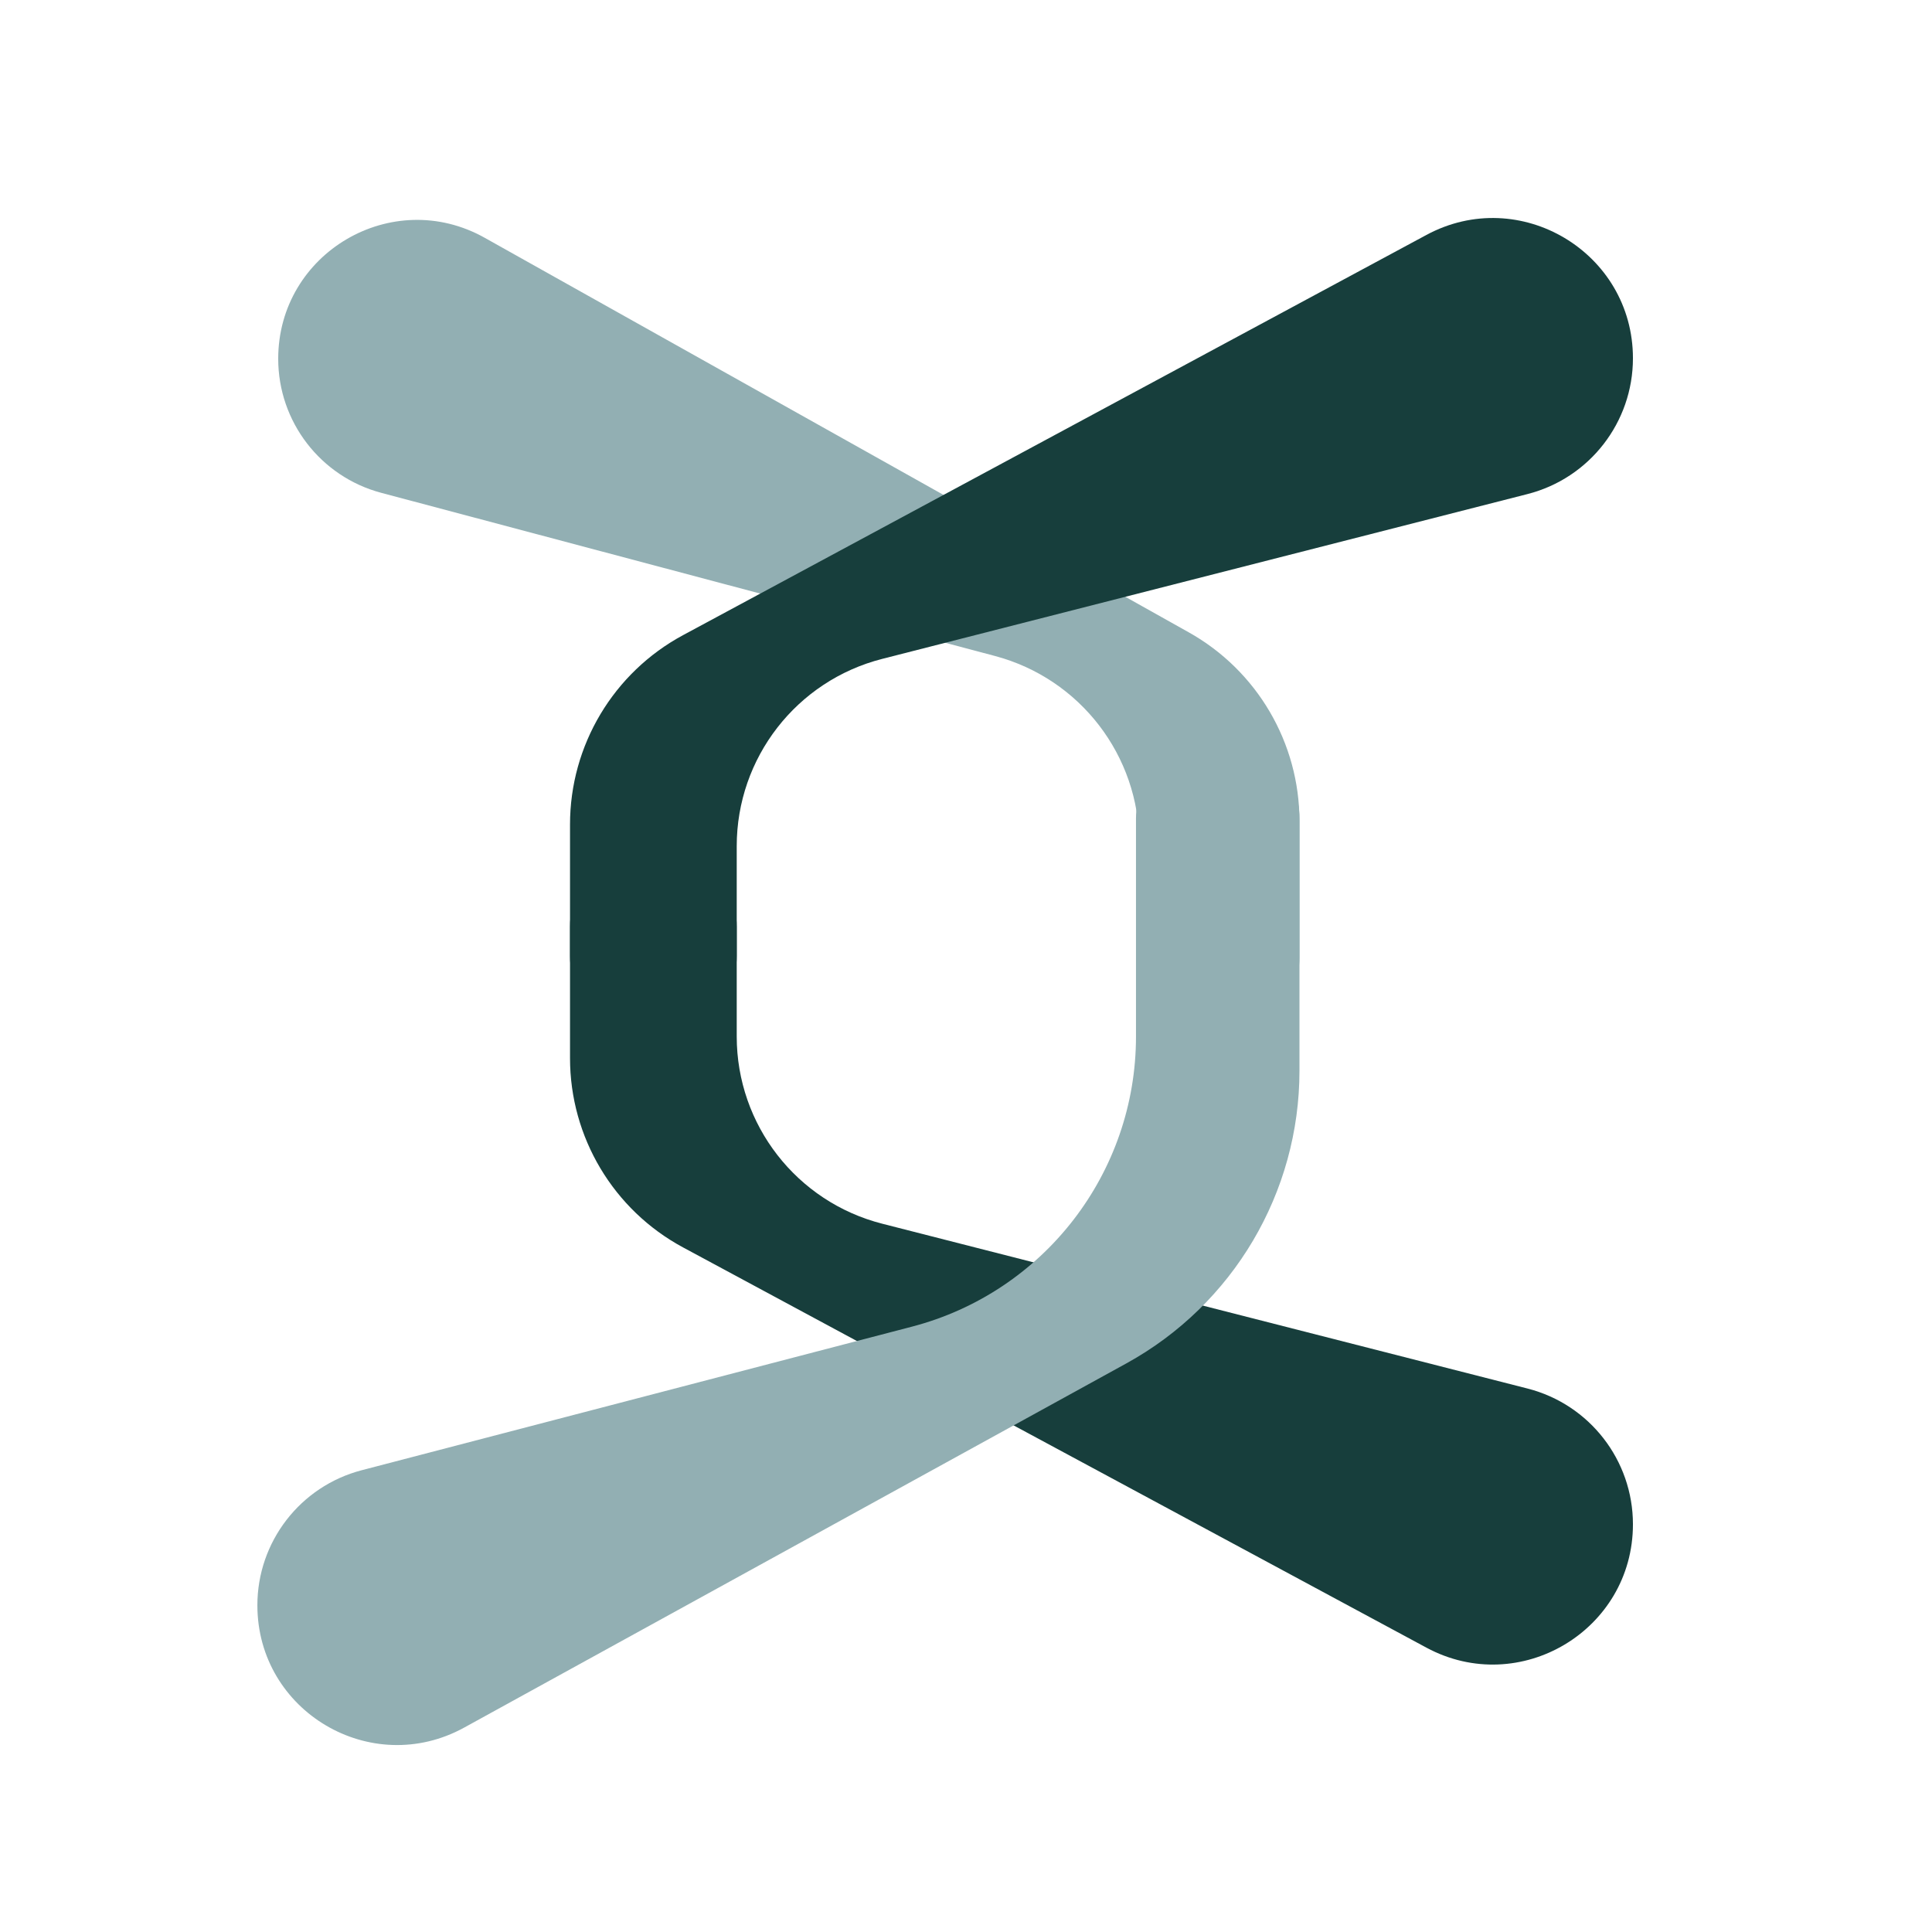<svg width="73" height="73" viewBox="0 0 73 73" fill="none" xmlns="http://www.w3.org/2000/svg">
<path d="M49.1 31.03V36.184C49.1 37.855 47.745 39.21 46.074 39.21C44.402 39.21 43.047 37.855 43.047 36.184V31.876C43.047 28.551 40.81 25.642 37.597 24.787L14.407 18.622C12.111 18.012 10.512 15.933 10.512 13.557C10.512 9.552 14.822 7.027 18.315 8.985L44.918 23.893C47.501 25.34 49.1 28.069 49.1 31.03Z" fill="#92AFB3"/>
<path d="M21.538 31.151V36.124C21.538 37.863 22.948 39.274 24.688 39.274C26.427 39.274 27.837 37.863 27.837 36.124V31.971C27.837 28.634 30.099 25.722 33.333 24.896L57.716 18.668C60.06 18.069 61.7 15.957 61.7 13.538C61.7 9.533 57.423 6.978 53.897 8.877L25.809 23.999C23.178 25.416 21.538 28.163 21.538 31.151Z" fill="#173E3C"/>
<path d="M21.538 39.982V35.009C21.538 33.27 22.948 31.859 24.688 31.859C26.427 31.859 27.837 33.27 27.837 35.009V39.162C27.837 42.499 30.099 45.411 33.333 46.237L57.716 52.465C60.06 53.064 61.7 55.175 61.7 57.594C61.7 61.6 57.423 64.154 53.897 62.256L25.809 47.133C23.178 45.717 21.538 42.97 21.538 39.982Z" fill="#173E3C"/>
<path d="M49.1 40.456L49.1 30.925C49.1 29.219 47.717 27.837 46.012 27.837C44.306 27.837 42.923 29.219 42.923 30.925L42.923 39.166C42.923 44.321 39.443 48.826 34.454 50.128L13.667 55.552C11.345 56.158 9.725 58.255 9.725 60.655C9.725 64.666 14.025 67.209 17.54 65.276L42.562 51.514C46.594 49.296 49.1 45.059 49.1 40.456Z" fill="#92AFB3"/>
</svg>
